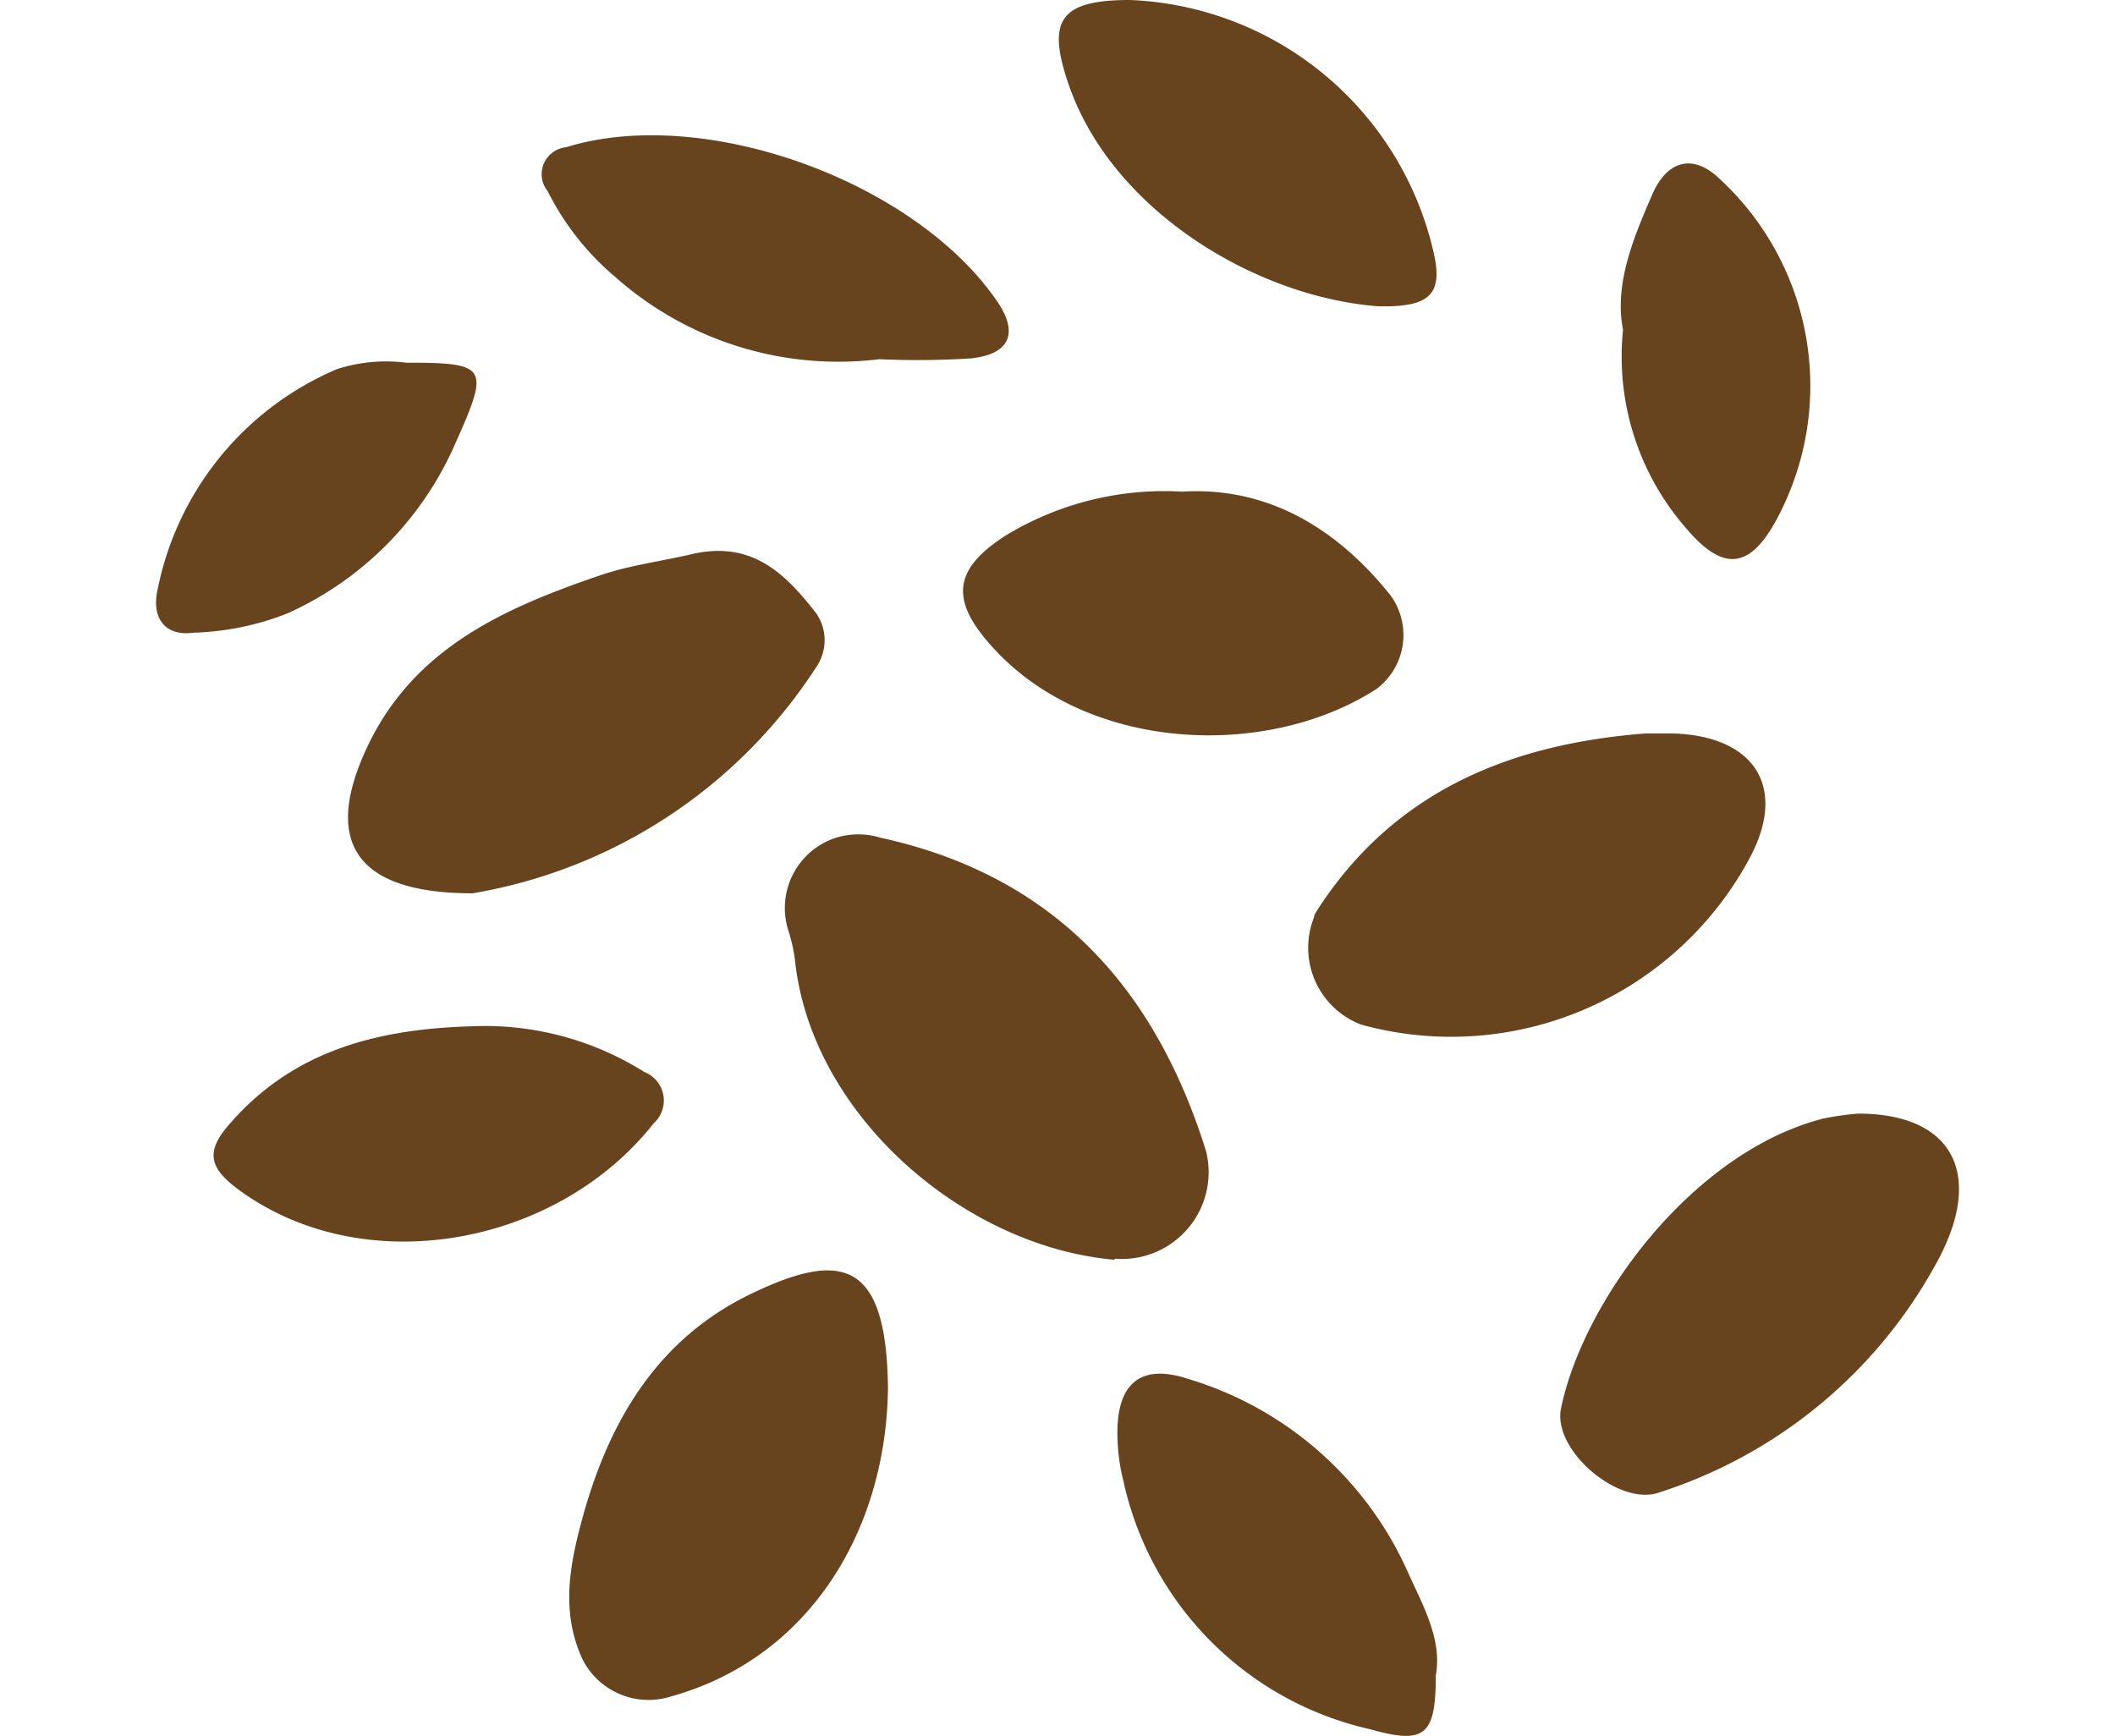 <svg xmlns="http://www.w3.org/2000/svg" width="68.454pt" height="56.199pt" viewBox="0 0 67.1 64.63"><defs><style>.cls-1{fill:#67441e;}</style></defs><g id="Layer_2" data-name="Layer 2"><g id="Layer_1-2" data-name="Layer 1"><g id="Group_599" data-name="Group 599"><path id="Path_620" data-name="Path 620" class="cls-1" d="M35.68,46.89c-5.6-.48-11.29-5.38-11.9-11.14a6.05,6.05,0,0,0-.25-1.12,2.75,2.75,0,0,1,1.78-3.45,2.81,2.81,0,0,1,1.65,0c6.46,1.41,10.22,5.58,12.12,11.67a3.23,3.23,0,0,1-3.4,4Z"/><path id="Path_621" data-name="Path 621" class="cls-1" d="M11.78,33.25c-4.29,0-5.46-1.85-4.1-5.05,1.69-4,5.19-5.54,8.89-6.8,1.06-.36,2.24-.51,3.35-.77,2.25-.53,3.5.72,4.65,2.2a1.76,1.76,0,0,1,0,2A19,19,0,0,1,11.78,33.25Z"/><path id="Path_622" data-name="Path 622" class="cls-1" d="M55.44,27.3h1c3,.08,4.28,1.94,2.91,4.57a12.61,12.61,0,0,1-14.49,6.27,3.06,3.06,0,0,1-1.76-4c0-.09.07-.17.11-.25C46.06,29.46,50.38,27.69,55.44,27.3Z"/><path id="Path_623" data-name="Path 623" class="cls-1" d="M27.24,51.68C27.17,57,24.28,61.8,19,63.19a2.75,2.75,0,0,1-3.14-1.45c-.84-1.84-.43-3.67.07-5.46,1-3.51,2.8-6.47,6.19-8.11S27.19,46.89,27.24,51.68Z"/><path id="Path_624" data-name="Path 624" class="cls-1" d="M63.35,41.45c3.59,0,4.75,2.33,2.85,5.68a18,18,0,0,1-10.28,8.43c-1.5.5-3.94-1.58-3.63-3.13.82-4,4.89-9.56,9.78-10.8A11,11,0,0,1,63.35,41.45Z"/><path id="Path_625" data-name="Path 625" class="cls-1" d="M38.19,18.3c3.08-.19,5.68,1.27,7.74,3.84a2.51,2.51,0,0,1-.5,3.5C41.3,28.31,34.51,28,31,23.94c-1.46-1.67-1.27-2.79.61-4A11.36,11.36,0,0,1,38.19,18.3Z"/><path id="Path_626" data-name="Path 626" class="cls-1" d="M11.74,38.2a11.15,11.15,0,0,1,6.43,1.7,1.14,1.14,0,0,1,.35,1.91C14.9,46.41,7.66,47.72,3,44.23c-1-.76-1.18-1.36-.27-2.39C5.12,39.08,8.28,38.3,11.74,38.2Z"/><path id="Path_627" data-name="Path 627" class="cls-1" d="M47.63,62.37c0,2.22-.4,2.57-2.42,2A12.12,12.12,0,0,1,36,55.11a7.25,7.25,0,0,1-.22-1.79c0-1.84.88-2.57,2.62-2a13.07,13.07,0,0,1,8.25,7.33C47.2,59.84,47.87,61.08,47.63,62.37Z"/><path id="Path_628" data-name="Path 628" class="cls-1" d="M45.48,11.4c-4.55-.35-9.8-3.53-11.46-8.1C33.12.79,33.58,0,36.24,0A12.09,12.09,0,0,1,47.55,9.4C47.92,11,47.36,11.44,45.48,11.4Z"/><path id="Path_629" data-name="Path 629" class="cls-1" d="M26.92,13.37a12.51,12.51,0,0,1-9.83-3.06,10.08,10.08,0,0,1-2.52-3.2,1,1,0,0,1,.17-1.42,1,1,0,0,1,.52-.21c5.13-1.59,13,1.26,16.06,5.76.79,1.17.45,1.95-1,2.1A31.39,31.39,0,0,1,26.92,13.37Z"/><path id="Path_630" data-name="Path 630" class="cls-1" d="M54.6,12.28c-.33-1.7.37-3.38,1.07-5,.56-1.33,1.55-1.58,2.55-.6a10.48,10.48,0,0,1,2.06,12.72c-1,1.82-2,1.85-3.35.24A9.7,9.7,0,0,1,54.6,12.28Z"/><path id="Path_631" data-name="Path 631" class="cls-1" d="M9.31,13.5c3.12,0,3.1.16,1.74,3.2a12.34,12.34,0,0,1-6.16,6.13,10.32,10.32,0,0,1-3.51.72c-1,.14-1.6-.5-1.31-1.68a11.31,11.31,0,0,1,6.66-8.13A5.93,5.93,0,0,1,9.31,13.5Z"/></g></g></g></svg>